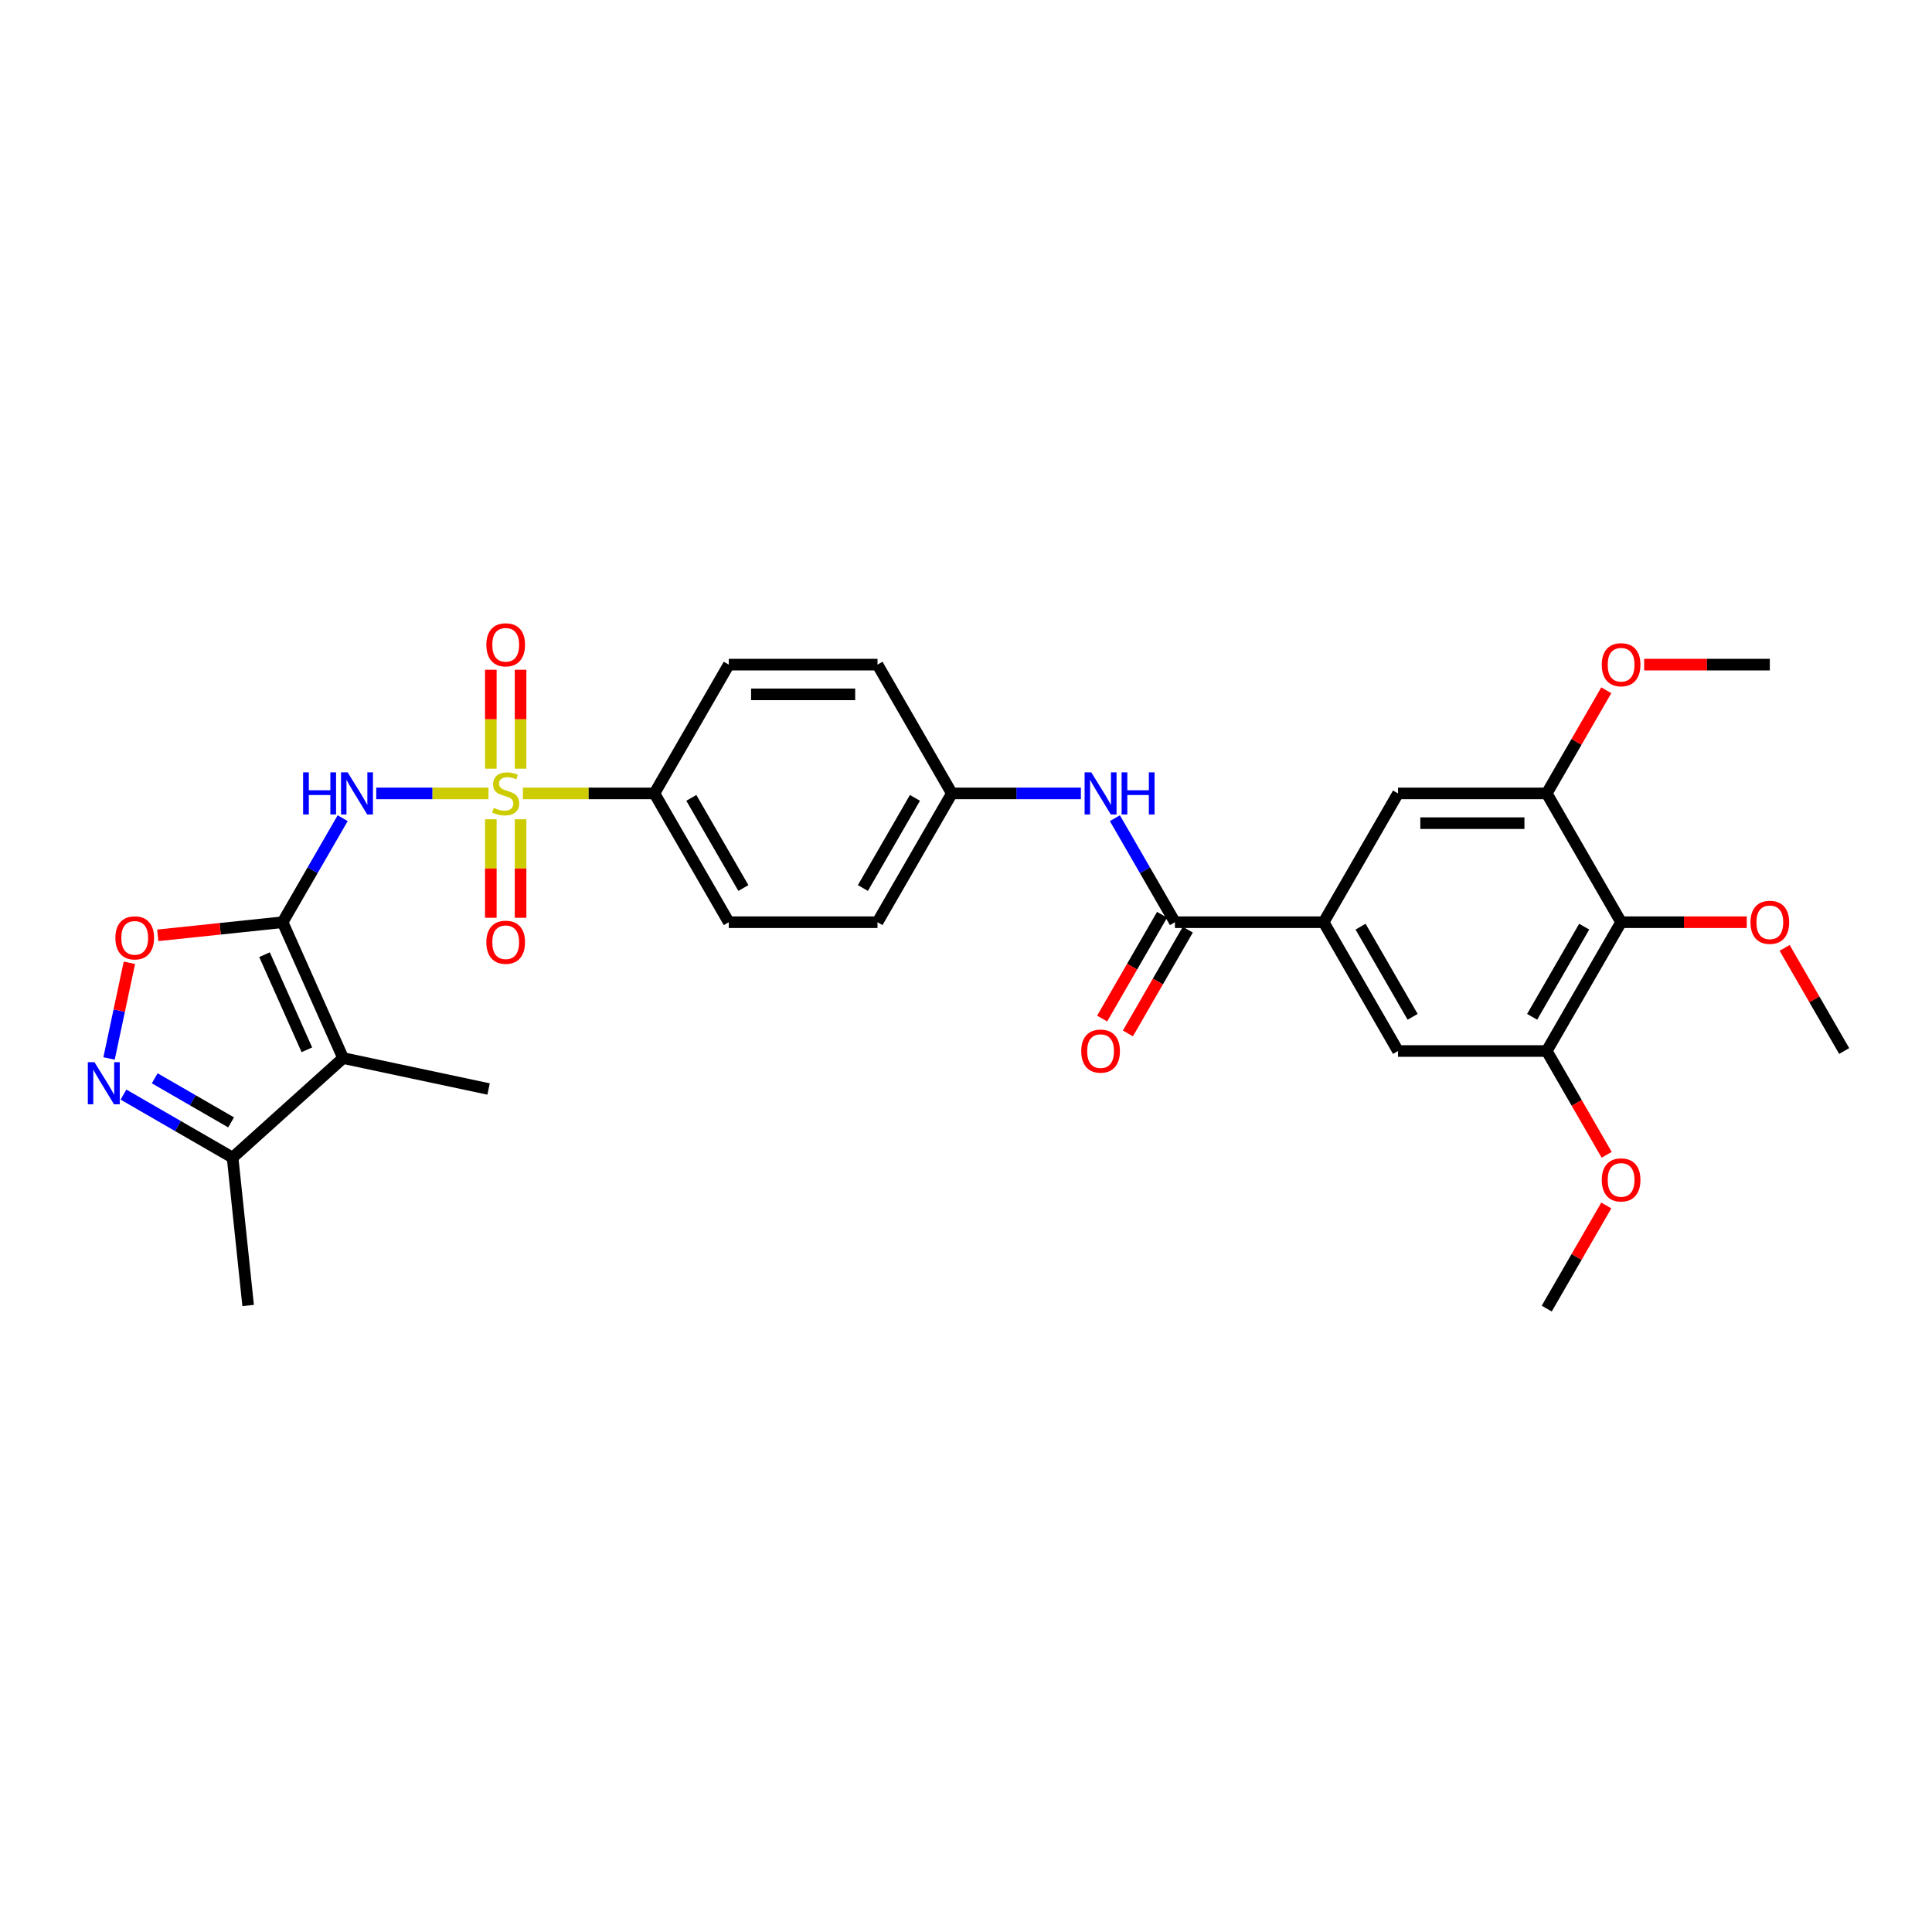 <?xml version='1.0' encoding='iso-8859-1'?>
<svg version='1.1' baseProfile='full'
              xmlns='http://www.w3.org/2000/svg'
                      xmlns:rdkit='http://www.rdkit.org/xml'
                      xmlns:xlink='http://www.w3.org/1999/xlink'
                  xml:space='preserve'
width='1000px' height='1000px' viewBox='0 0 1000 1000'>
<!-- END OF HEADER -->
<rect style='opacity:1.0;fill:#FFFFFF;stroke:none' width='1000' height='1000' x='0' y='0'> </rect>
<path class='bond-1' d='M 252.834,410.671 L 223.787,410.671' style='fill:none;fill-rule:evenodd;stroke:#CCCC00;stroke-width:6px;stroke-linecap:butt;stroke-linejoin:miter;stroke-opacity:1' />
<path class='bond-1' d='M 223.787,410.671 L 194.74,410.671' style='fill:none;fill-rule:evenodd;stroke:#0000FF;stroke-width:6px;stroke-linecap:butt;stroke-linejoin:miter;stroke-opacity:1' />
<path class='bond-11' d='M 270.662,410.671 L 304.694,410.671' style='fill:none;fill-rule:evenodd;stroke:#CCCC00;stroke-width:6px;stroke-linecap:butt;stroke-linejoin:miter;stroke-opacity:1' />
<path class='bond-11' d='M 304.694,410.671 L 338.726,410.671' style='fill:none;fill-rule:evenodd;stroke:#000000;stroke-width:6px;stroke-linecap:butt;stroke-linejoin:miter;stroke-opacity:1' />
<path class='bond-15' d='M 269.446,397.878 L 269.446,372.269' style='fill:none;fill-rule:evenodd;stroke:#CCCC00;stroke-width:6px;stroke-linecap:butt;stroke-linejoin:miter;stroke-opacity:1' />
<path class='bond-15' d='M 269.446,372.269 L 269.446,346.66' style='fill:none;fill-rule:evenodd;stroke:#FF0000;stroke-width:6px;stroke-linecap:butt;stroke-linejoin:miter;stroke-opacity:1' />
<path class='bond-15' d='M 254.051,397.878 L 254.051,372.269' style='fill:none;fill-rule:evenodd;stroke:#CCCC00;stroke-width:6px;stroke-linecap:butt;stroke-linejoin:miter;stroke-opacity:1' />
<path class='bond-15' d='M 254.051,372.269 L 254.051,346.66' style='fill:none;fill-rule:evenodd;stroke:#FF0000;stroke-width:6px;stroke-linecap:butt;stroke-linejoin:miter;stroke-opacity:1' />
<path class='bond-16' d='M 254.051,424.05 L 254.051,449.543' style='fill:none;fill-rule:evenodd;stroke:#CCCC00;stroke-width:6px;stroke-linecap:butt;stroke-linejoin:miter;stroke-opacity:1' />
<path class='bond-16' d='M 254.051,449.543 L 254.051,475.036' style='fill:none;fill-rule:evenodd;stroke:#FF0000;stroke-width:6px;stroke-linecap:butt;stroke-linejoin:miter;stroke-opacity:1' />
<path class='bond-16' d='M 269.446,424.05 L 269.446,449.543' style='fill:none;fill-rule:evenodd;stroke:#CCCC00;stroke-width:6px;stroke-linecap:butt;stroke-linejoin:miter;stroke-opacity:1' />
<path class='bond-16' d='M 269.446,449.543 L 269.446,475.036' style='fill:none;fill-rule:evenodd;stroke:#FF0000;stroke-width:6px;stroke-linecap:butt;stroke-linejoin:miter;stroke-opacity:1' />
<path class='bond-0' d='M 146.282,477.336 L 161.824,450.416' style='fill:none;fill-rule:evenodd;stroke:#000000;stroke-width:6px;stroke-linecap:butt;stroke-linejoin:miter;stroke-opacity:1' />
<path class='bond-0' d='M 161.824,450.416 L 177.367,423.496' style='fill:none;fill-rule:evenodd;stroke:#0000FF;stroke-width:6px;stroke-linecap:butt;stroke-linejoin:miter;stroke-opacity:1' />
<path class='bond-2' d='M 146.282,477.336 L 177.592,547.658' style='fill:none;fill-rule:evenodd;stroke:#000000;stroke-width:6px;stroke-linecap:butt;stroke-linejoin:miter;stroke-opacity:1' />
<path class='bond-2' d='M 136.914,494.146 L 158.831,543.372' style='fill:none;fill-rule:evenodd;stroke:#000000;stroke-width:6px;stroke-linecap:butt;stroke-linejoin:miter;stroke-opacity:1' />
<path class='bond-4' d='M 146.282,477.336 L 113.97,480.732' style='fill:none;fill-rule:evenodd;stroke:#000000;stroke-width:6px;stroke-linecap:butt;stroke-linejoin:miter;stroke-opacity:1' />
<path class='bond-4' d='M 113.97,480.732 L 81.658,484.128' style='fill:none;fill-rule:evenodd;stroke:#FF0000;stroke-width:6px;stroke-linecap:butt;stroke-linejoin:miter;stroke-opacity:1' />
<path class='bond-8' d='M 177.592,547.658 L 120.386,599.166' style='fill:none;fill-rule:evenodd;stroke:#000000;stroke-width:6px;stroke-linecap:butt;stroke-linejoin:miter;stroke-opacity:1' />
<path class='bond-22' d='M 177.592,547.658 L 252.887,563.663' style='fill:none;fill-rule:evenodd;stroke:#000000;stroke-width:6px;stroke-linecap:butt;stroke-linejoin:miter;stroke-opacity:1' />
<path class='bond-3' d='M 56.448,547.853 L 61.71,523.097' style='fill:none;fill-rule:evenodd;stroke:#0000FF;stroke-width:6px;stroke-linecap:butt;stroke-linejoin:miter;stroke-opacity:1' />
<path class='bond-3' d='M 61.71,523.097 L 66.972,498.341' style='fill:none;fill-rule:evenodd;stroke:#FF0000;stroke-width:6px;stroke-linecap:butt;stroke-linejoin:miter;stroke-opacity:1' />
<path class='bond-32' d='M 63.914,566.562 L 92.15,582.864' style='fill:none;fill-rule:evenodd;stroke:#0000FF;stroke-width:6px;stroke-linecap:butt;stroke-linejoin:miter;stroke-opacity:1' />
<path class='bond-32' d='M 92.15,582.864 L 120.386,599.166' style='fill:none;fill-rule:evenodd;stroke:#000000;stroke-width:6px;stroke-linecap:butt;stroke-linejoin:miter;stroke-opacity:1' />
<path class='bond-32' d='M 80.082,558.12 L 99.848,569.531' style='fill:none;fill-rule:evenodd;stroke:#0000FF;stroke-width:6px;stroke-linecap:butt;stroke-linejoin:miter;stroke-opacity:1' />
<path class='bond-32' d='M 99.848,569.531 L 119.613,580.943' style='fill:none;fill-rule:evenodd;stroke:#000000;stroke-width:6px;stroke-linecap:butt;stroke-linejoin:miter;stroke-opacity:1' />
<path class='bond-5' d='M 608.147,477.336 L 592.605,450.416' style='fill:none;fill-rule:evenodd;stroke:#000000;stroke-width:6px;stroke-linecap:butt;stroke-linejoin:miter;stroke-opacity:1' />
<path class='bond-5' d='M 592.605,450.416 L 577.062,423.496' style='fill:none;fill-rule:evenodd;stroke:#0000FF;stroke-width:6px;stroke-linecap:butt;stroke-linejoin:miter;stroke-opacity:1' />
<path class='bond-6' d='M 608.147,477.336 L 685.124,477.336' style='fill:none;fill-rule:evenodd;stroke:#000000;stroke-width:6px;stroke-linecap:butt;stroke-linejoin:miter;stroke-opacity:1' />
<path class='bond-17' d='M 601.48,473.487 L 585.974,500.345' style='fill:none;fill-rule:evenodd;stroke:#000000;stroke-width:6px;stroke-linecap:butt;stroke-linejoin:miter;stroke-opacity:1' />
<path class='bond-17' d='M 585.974,500.345 L 570.467,527.204' style='fill:none;fill-rule:evenodd;stroke:#FF0000;stroke-width:6px;stroke-linecap:butt;stroke-linejoin:miter;stroke-opacity:1' />
<path class='bond-17' d='M 614.813,481.185 L 599.307,508.043' style='fill:none;fill-rule:evenodd;stroke:#000000;stroke-width:6px;stroke-linecap:butt;stroke-linejoin:miter;stroke-opacity:1' />
<path class='bond-17' d='M 599.307,508.043 L 583.8,534.902' style='fill:none;fill-rule:evenodd;stroke:#FF0000;stroke-width:6px;stroke-linecap:butt;stroke-linejoin:miter;stroke-opacity:1' />
<path class='bond-13' d='M 685.124,477.336 L 723.613,410.671' style='fill:none;fill-rule:evenodd;stroke:#000000;stroke-width:6px;stroke-linecap:butt;stroke-linejoin:miter;stroke-opacity:1' />
<path class='bond-14' d='M 685.124,477.336 L 723.613,544' style='fill:none;fill-rule:evenodd;stroke:#000000;stroke-width:6px;stroke-linecap:butt;stroke-linejoin:miter;stroke-opacity:1' />
<path class='bond-14' d='M 704.231,479.638 L 731.173,526.303' style='fill:none;fill-rule:evenodd;stroke:#000000;stroke-width:6px;stroke-linecap:butt;stroke-linejoin:miter;stroke-opacity:1' />
<path class='bond-7' d='M 839.079,477.336 L 800.591,544' style='fill:none;fill-rule:evenodd;stroke:#000000;stroke-width:6px;stroke-linecap:butt;stroke-linejoin:miter;stroke-opacity:1' />
<path class='bond-7' d='M 819.973,479.638 L 793.031,526.303' style='fill:none;fill-rule:evenodd;stroke:#000000;stroke-width:6px;stroke-linecap:butt;stroke-linejoin:miter;stroke-opacity:1' />
<path class='bond-21' d='M 839.079,477.336 L 871.602,477.336' style='fill:none;fill-rule:evenodd;stroke:#000000;stroke-width:6px;stroke-linecap:butt;stroke-linejoin:miter;stroke-opacity:1' />
<path class='bond-21' d='M 871.602,477.336 L 904.125,477.336' style='fill:none;fill-rule:evenodd;stroke:#FF0000;stroke-width:6px;stroke-linecap:butt;stroke-linejoin:miter;stroke-opacity:1' />
<path class='bond-33' d='M 839.079,477.336 L 800.591,410.671' style='fill:none;fill-rule:evenodd;stroke:#000000;stroke-width:6px;stroke-linecap:butt;stroke-linejoin:miter;stroke-opacity:1' />
<path class='bond-27' d='M 120.386,599.166 L 128.433,675.722' style='fill:none;fill-rule:evenodd;stroke:#000000;stroke-width:6px;stroke-linecap:butt;stroke-linejoin:miter;stroke-opacity:1' />
<path class='bond-9' d='M 800.591,410.671 L 723.613,410.671' style='fill:none;fill-rule:evenodd;stroke:#000000;stroke-width:6px;stroke-linecap:butt;stroke-linejoin:miter;stroke-opacity:1' />
<path class='bond-9' d='M 789.044,426.067 L 735.16,426.067' style='fill:none;fill-rule:evenodd;stroke:#000000;stroke-width:6px;stroke-linecap:butt;stroke-linejoin:miter;stroke-opacity:1' />
<path class='bond-24' d='M 800.591,410.671 L 815.999,383.982' style='fill:none;fill-rule:evenodd;stroke:#000000;stroke-width:6px;stroke-linecap:butt;stroke-linejoin:miter;stroke-opacity:1' />
<path class='bond-24' d='M 815.999,383.982 L 831.408,357.293' style='fill:none;fill-rule:evenodd;stroke:#FF0000;stroke-width:6px;stroke-linecap:butt;stroke-linejoin:miter;stroke-opacity:1' />
<path class='bond-10' d='M 800.591,544 L 723.613,544' style='fill:none;fill-rule:evenodd;stroke:#000000;stroke-width:6px;stroke-linecap:butt;stroke-linejoin:miter;stroke-opacity:1' />
<path class='bond-23' d='M 800.591,544 L 816.097,570.859' style='fill:none;fill-rule:evenodd;stroke:#000000;stroke-width:6px;stroke-linecap:butt;stroke-linejoin:miter;stroke-opacity:1' />
<path class='bond-23' d='M 816.097,570.859 L 831.604,597.717' style='fill:none;fill-rule:evenodd;stroke:#FF0000;stroke-width:6px;stroke-linecap:butt;stroke-linejoin:miter;stroke-opacity:1' />
<path class='bond-18' d='M 338.726,410.671 L 377.215,477.336' style='fill:none;fill-rule:evenodd;stroke:#000000;stroke-width:6px;stroke-linecap:butt;stroke-linejoin:miter;stroke-opacity:1' />
<path class='bond-18' d='M 357.832,412.973 L 384.774,459.638' style='fill:none;fill-rule:evenodd;stroke:#000000;stroke-width:6px;stroke-linecap:butt;stroke-linejoin:miter;stroke-opacity:1' />
<path class='bond-19' d='M 338.726,410.671 L 377.215,344.007' style='fill:none;fill-rule:evenodd;stroke:#000000;stroke-width:6px;stroke-linecap:butt;stroke-linejoin:miter;stroke-opacity:1' />
<path class='bond-12' d='M 559.466,410.671 L 526.074,410.671' style='fill:none;fill-rule:evenodd;stroke:#0000FF;stroke-width:6px;stroke-linecap:butt;stroke-linejoin:miter;stroke-opacity:1' />
<path class='bond-12' d='M 526.074,410.671 L 492.681,410.671' style='fill:none;fill-rule:evenodd;stroke:#000000;stroke-width:6px;stroke-linecap:butt;stroke-linejoin:miter;stroke-opacity:1' />
<path class='bond-25' d='M 377.215,477.336 L 454.192,477.336' style='fill:none;fill-rule:evenodd;stroke:#000000;stroke-width:6px;stroke-linecap:butt;stroke-linejoin:miter;stroke-opacity:1' />
<path class='bond-26' d='M 377.215,344.007 L 454.192,344.007' style='fill:none;fill-rule:evenodd;stroke:#000000;stroke-width:6px;stroke-linecap:butt;stroke-linejoin:miter;stroke-opacity:1' />
<path class='bond-26' d='M 388.761,359.403 L 442.645,359.403' style='fill:none;fill-rule:evenodd;stroke:#000000;stroke-width:6px;stroke-linecap:butt;stroke-linejoin:miter;stroke-opacity:1' />
<path class='bond-20' d='M 492.681,410.671 L 454.192,344.007' style='fill:none;fill-rule:evenodd;stroke:#000000;stroke-width:6px;stroke-linecap:butt;stroke-linejoin:miter;stroke-opacity:1' />
<path class='bond-31' d='M 492.681,410.671 L 454.192,477.336' style='fill:none;fill-rule:evenodd;stroke:#000000;stroke-width:6px;stroke-linecap:butt;stroke-linejoin:miter;stroke-opacity:1' />
<path class='bond-31' d='M 473.575,412.973 L 446.632,459.638' style='fill:none;fill-rule:evenodd;stroke:#000000;stroke-width:6px;stroke-linecap:butt;stroke-linejoin:miter;stroke-opacity:1' />
<path class='bond-28' d='M 923.728,490.622 L 939.137,517.311' style='fill:none;fill-rule:evenodd;stroke:#FF0000;stroke-width:6px;stroke-linecap:butt;stroke-linejoin:miter;stroke-opacity:1' />
<path class='bond-28' d='M 939.137,517.311 L 954.545,544' style='fill:none;fill-rule:evenodd;stroke:#000000;stroke-width:6px;stroke-linecap:butt;stroke-linejoin:miter;stroke-opacity:1' />
<path class='bond-29' d='M 831.408,623.951 L 815.999,650.64' style='fill:none;fill-rule:evenodd;stroke:#FF0000;stroke-width:6px;stroke-linecap:butt;stroke-linejoin:miter;stroke-opacity:1' />
<path class='bond-29' d='M 815.999,650.64 L 800.591,677.329' style='fill:none;fill-rule:evenodd;stroke:#000000;stroke-width:6px;stroke-linecap:butt;stroke-linejoin:miter;stroke-opacity:1' />
<path class='bond-30' d='M 851.011,344.007 L 883.534,344.007' style='fill:none;fill-rule:evenodd;stroke:#FF0000;stroke-width:6px;stroke-linecap:butt;stroke-linejoin:miter;stroke-opacity:1' />
<path class='bond-30' d='M 883.534,344.007 L 916.057,344.007' style='fill:none;fill-rule:evenodd;stroke:#000000;stroke-width:6px;stroke-linecap:butt;stroke-linejoin:miter;stroke-opacity:1' />
<path  class='atom-0' d='M 255.59 418.154
Q 255.837 418.246, 256.853 418.677
Q 257.869 419.108, 258.977 419.385
Q 260.116 419.632, 261.225 419.632
Q 263.288 419.632, 264.489 418.646
Q 265.69 417.63, 265.69 415.875
Q 265.69 414.674, 265.074 413.935
Q 264.489 413.196, 263.565 412.796
Q 262.641 412.396, 261.102 411.934
Q 259.162 411.349, 257.992 410.795
Q 256.853 410.24, 256.021 409.07
Q 255.221 407.9, 255.221 405.93
Q 255.221 403.189, 257.068 401.496
Q 258.946 399.802, 262.641 399.802
Q 265.166 399.802, 268.03 401.003
L 267.322 403.374
Q 264.704 402.296, 262.734 402.296
Q 260.609 402.296, 259.439 403.189
Q 258.269 404.051, 258.3 405.56
Q 258.3 406.73, 258.885 407.438
Q 259.501 408.147, 260.363 408.547
Q 261.256 408.947, 262.734 409.409
Q 264.704 410.025, 265.874 410.641
Q 267.044 411.256, 267.876 412.519
Q 268.738 413.751, 268.738 415.875
Q 268.738 418.893, 266.706 420.525
Q 264.704 422.126, 261.348 422.126
Q 259.408 422.126, 257.93 421.695
Q 256.483 421.294, 254.759 420.586
L 255.59 418.154
' fill='#CCCC00'/>
<path  class='atom-2' d='M 156.89 399.771
L 159.846 399.771
L 159.846 409.04
L 170.992 409.04
L 170.992 399.771
L 173.948 399.771
L 173.948 421.571
L 170.992 421.571
L 170.992 411.503
L 159.846 411.503
L 159.846 421.571
L 156.89 421.571
L 156.89 399.771
' fill='#0000FF'/>
<path  class='atom-2' d='M 179.952 399.771
L 187.096 411.318
Q 187.804 412.457, 188.943 414.52
Q 190.082 416.583, 190.144 416.706
L 190.144 399.771
L 193.038 399.771
L 193.038 421.571
L 190.052 421.571
L 182.385 408.947
Q 181.492 407.469, 180.537 405.776
Q 179.613 404.082, 179.336 403.559
L 179.336 421.571
L 176.504 421.571
L 176.504 399.771
L 179.952 399.771
' fill='#0000FF'/>
<path  class='atom-4' d='M 48.903 549.778
L 56.047 561.324
Q 56.755 562.463, 57.894 564.526
Q 59.033 566.589, 59.095 566.713
L 59.095 549.778
L 61.989 549.778
L 61.989 571.578
L 59.003 571.578
L 51.336 558.953
Q 50.443 557.475, 49.488 555.782
Q 48.564 554.088, 48.287 553.565
L 48.287 571.578
L 45.455 571.578
L 45.455 549.778
L 48.903 549.778
' fill='#0000FF'/>
<path  class='atom-5' d='M 59.719 485.444
Q 59.719 480.209, 62.306 477.284
Q 64.892 474.359, 69.726 474.359
Q 74.561 474.359, 77.147 477.284
Q 79.734 480.209, 79.734 485.444
Q 79.734 490.74, 77.116 493.757
Q 74.499 496.744, 69.726 496.744
Q 64.923 496.744, 62.306 493.757
Q 59.719 490.771, 59.719 485.444
M 69.726 494.281
Q 73.052 494.281, 74.838 492.064
Q 76.654 489.816, 76.654 485.444
Q 76.654 481.164, 74.838 479.008
Q 73.052 476.822, 69.726 476.822
Q 66.401 476.822, 64.584 478.978
Q 62.798 481.133, 62.798 485.444
Q 62.798 489.847, 64.584 492.064
Q 66.401 494.281, 69.726 494.281
' fill='#FF0000'/>
<path  class='atom-13' d='M 564.839 399.771
L 571.983 411.318
Q 572.691 412.457, 573.83 414.52
Q 574.97 416.583, 575.031 416.706
L 575.031 399.771
L 577.926 399.771
L 577.926 421.571
L 574.939 421.571
L 567.272 408.947
Q 566.379 407.469, 565.424 405.776
Q 564.501 404.082, 564.224 403.559
L 564.224 421.571
L 561.391 421.571
L 561.391 399.771
L 564.839 399.771
' fill='#0000FF'/>
<path  class='atom-13' d='M 580.543 399.771
L 583.499 399.771
L 583.499 409.04
L 594.645 409.04
L 594.645 399.771
L 597.601 399.771
L 597.601 421.571
L 594.645 421.571
L 594.645 411.503
L 583.499 411.503
L 583.499 421.571
L 580.543 421.571
L 580.543 399.771
' fill='#0000FF'/>
<path  class='atom-16' d='M 251.741 333.756
Q 251.741 328.521, 254.328 325.596
Q 256.914 322.671, 261.748 322.671
Q 266.583 322.671, 269.169 325.596
Q 271.755 328.521, 271.755 333.756
Q 271.755 339.052, 269.138 342.069
Q 266.521 345.056, 261.748 345.056
Q 256.945 345.056, 254.328 342.069
Q 251.741 339.082, 251.741 333.756
M 261.748 342.593
Q 265.074 342.593, 266.86 340.376
Q 268.676 338.128, 268.676 333.756
Q 268.676 329.476, 266.86 327.32
Q 265.074 325.134, 261.748 325.134
Q 258.423 325.134, 256.606 327.289
Q 254.82 329.445, 254.82 333.756
Q 254.82 338.159, 256.606 340.376
Q 258.423 342.593, 261.748 342.593
' fill='#FF0000'/>
<path  class='atom-17' d='M 251.741 487.71
Q 251.741 482.476, 254.328 479.551
Q 256.914 476.626, 261.748 476.626
Q 266.583 476.626, 269.169 479.551
Q 271.755 482.476, 271.755 487.71
Q 271.755 493.007, 269.138 496.024
Q 266.521 499.011, 261.748 499.011
Q 256.945 499.011, 254.328 496.024
Q 251.741 493.037, 251.741 487.71
M 261.748 496.547
Q 265.074 496.547, 266.86 494.331
Q 268.676 492.083, 268.676 487.71
Q 268.676 483.431, 266.86 481.275
Q 265.074 479.089, 261.748 479.089
Q 258.423 479.089, 256.606 481.244
Q 254.82 483.4, 254.82 487.71
Q 254.82 492.114, 256.606 494.331
Q 258.423 496.547, 261.748 496.547
' fill='#FF0000'/>
<path  class='atom-18' d='M 559.651 544.062
Q 559.651 538.827, 562.238 535.902
Q 564.824 532.977, 569.658 532.977
Q 574.492 532.977, 577.079 535.902
Q 579.665 538.827, 579.665 544.062
Q 579.665 549.358, 577.048 552.375
Q 574.431 555.362, 569.658 555.362
Q 564.855 555.362, 562.238 552.375
Q 559.651 549.389, 559.651 544.062
M 569.658 552.899
Q 572.984 552.899, 574.769 550.682
Q 576.586 548.434, 576.586 544.062
Q 576.586 539.782, 574.769 537.627
Q 572.984 535.44, 569.658 535.44
Q 566.333 535.44, 564.516 537.596
Q 562.73 539.751, 562.73 544.062
Q 562.73 548.465, 564.516 550.682
Q 566.333 552.899, 569.658 552.899
' fill='#FF0000'/>
<path  class='atom-22' d='M 906.05 477.397
Q 906.05 472.163, 908.636 469.238
Q 911.223 466.313, 916.057 466.313
Q 920.891 466.313, 923.477 469.238
Q 926.064 472.163, 926.064 477.397
Q 926.064 482.694, 923.447 485.711
Q 920.829 488.698, 916.057 488.698
Q 911.253 488.698, 908.636 485.711
Q 906.05 482.724, 906.05 477.397
M 916.057 486.234
Q 919.382 486.234, 921.168 484.018
Q 922.985 481.77, 922.985 477.397
Q 922.985 473.118, 921.168 470.962
Q 919.382 468.776, 916.057 468.776
Q 912.731 468.776, 910.915 470.931
Q 909.129 473.087, 909.129 477.397
Q 909.129 481.801, 910.915 484.018
Q 912.731 486.234, 916.057 486.234
' fill='#FF0000'/>
<path  class='atom-24' d='M 829.072 610.726
Q 829.072 605.492, 831.659 602.567
Q 834.245 599.642, 839.079 599.642
Q 843.913 599.642, 846.5 602.567
Q 849.086 605.492, 849.086 610.726
Q 849.086 616.022, 846.469 619.04
Q 843.852 622.027, 839.079 622.027
Q 834.276 622.027, 831.659 619.04
Q 829.072 616.053, 829.072 610.726
M 839.079 619.563
Q 842.405 619.563, 844.191 617.346
Q 846.007 615.099, 846.007 610.726
Q 846.007 606.446, 844.191 604.291
Q 842.405 602.105, 839.079 602.105
Q 835.754 602.105, 833.937 604.26
Q 832.151 606.416, 832.151 610.726
Q 832.151 615.129, 833.937 617.346
Q 835.754 619.563, 839.079 619.563
' fill='#FF0000'/>
<path  class='atom-25' d='M 829.072 344.069
Q 829.072 338.834, 831.659 335.909
Q 834.245 332.984, 839.079 332.984
Q 843.913 332.984, 846.5 335.909
Q 849.086 338.834, 849.086 344.069
Q 849.086 349.365, 846.469 352.382
Q 843.852 355.369, 839.079 355.369
Q 834.276 355.369, 831.659 352.382
Q 829.072 349.395, 829.072 344.069
M 839.079 352.906
Q 842.405 352.906, 844.191 350.689
Q 846.007 348.441, 846.007 344.069
Q 846.007 339.789, 844.191 337.633
Q 842.405 335.447, 839.079 335.447
Q 835.754 335.447, 833.937 337.602
Q 832.151 339.758, 832.151 344.069
Q 832.151 348.472, 833.937 350.689
Q 835.754 352.906, 839.079 352.906
' fill='#FF0000'/>
</svg>
